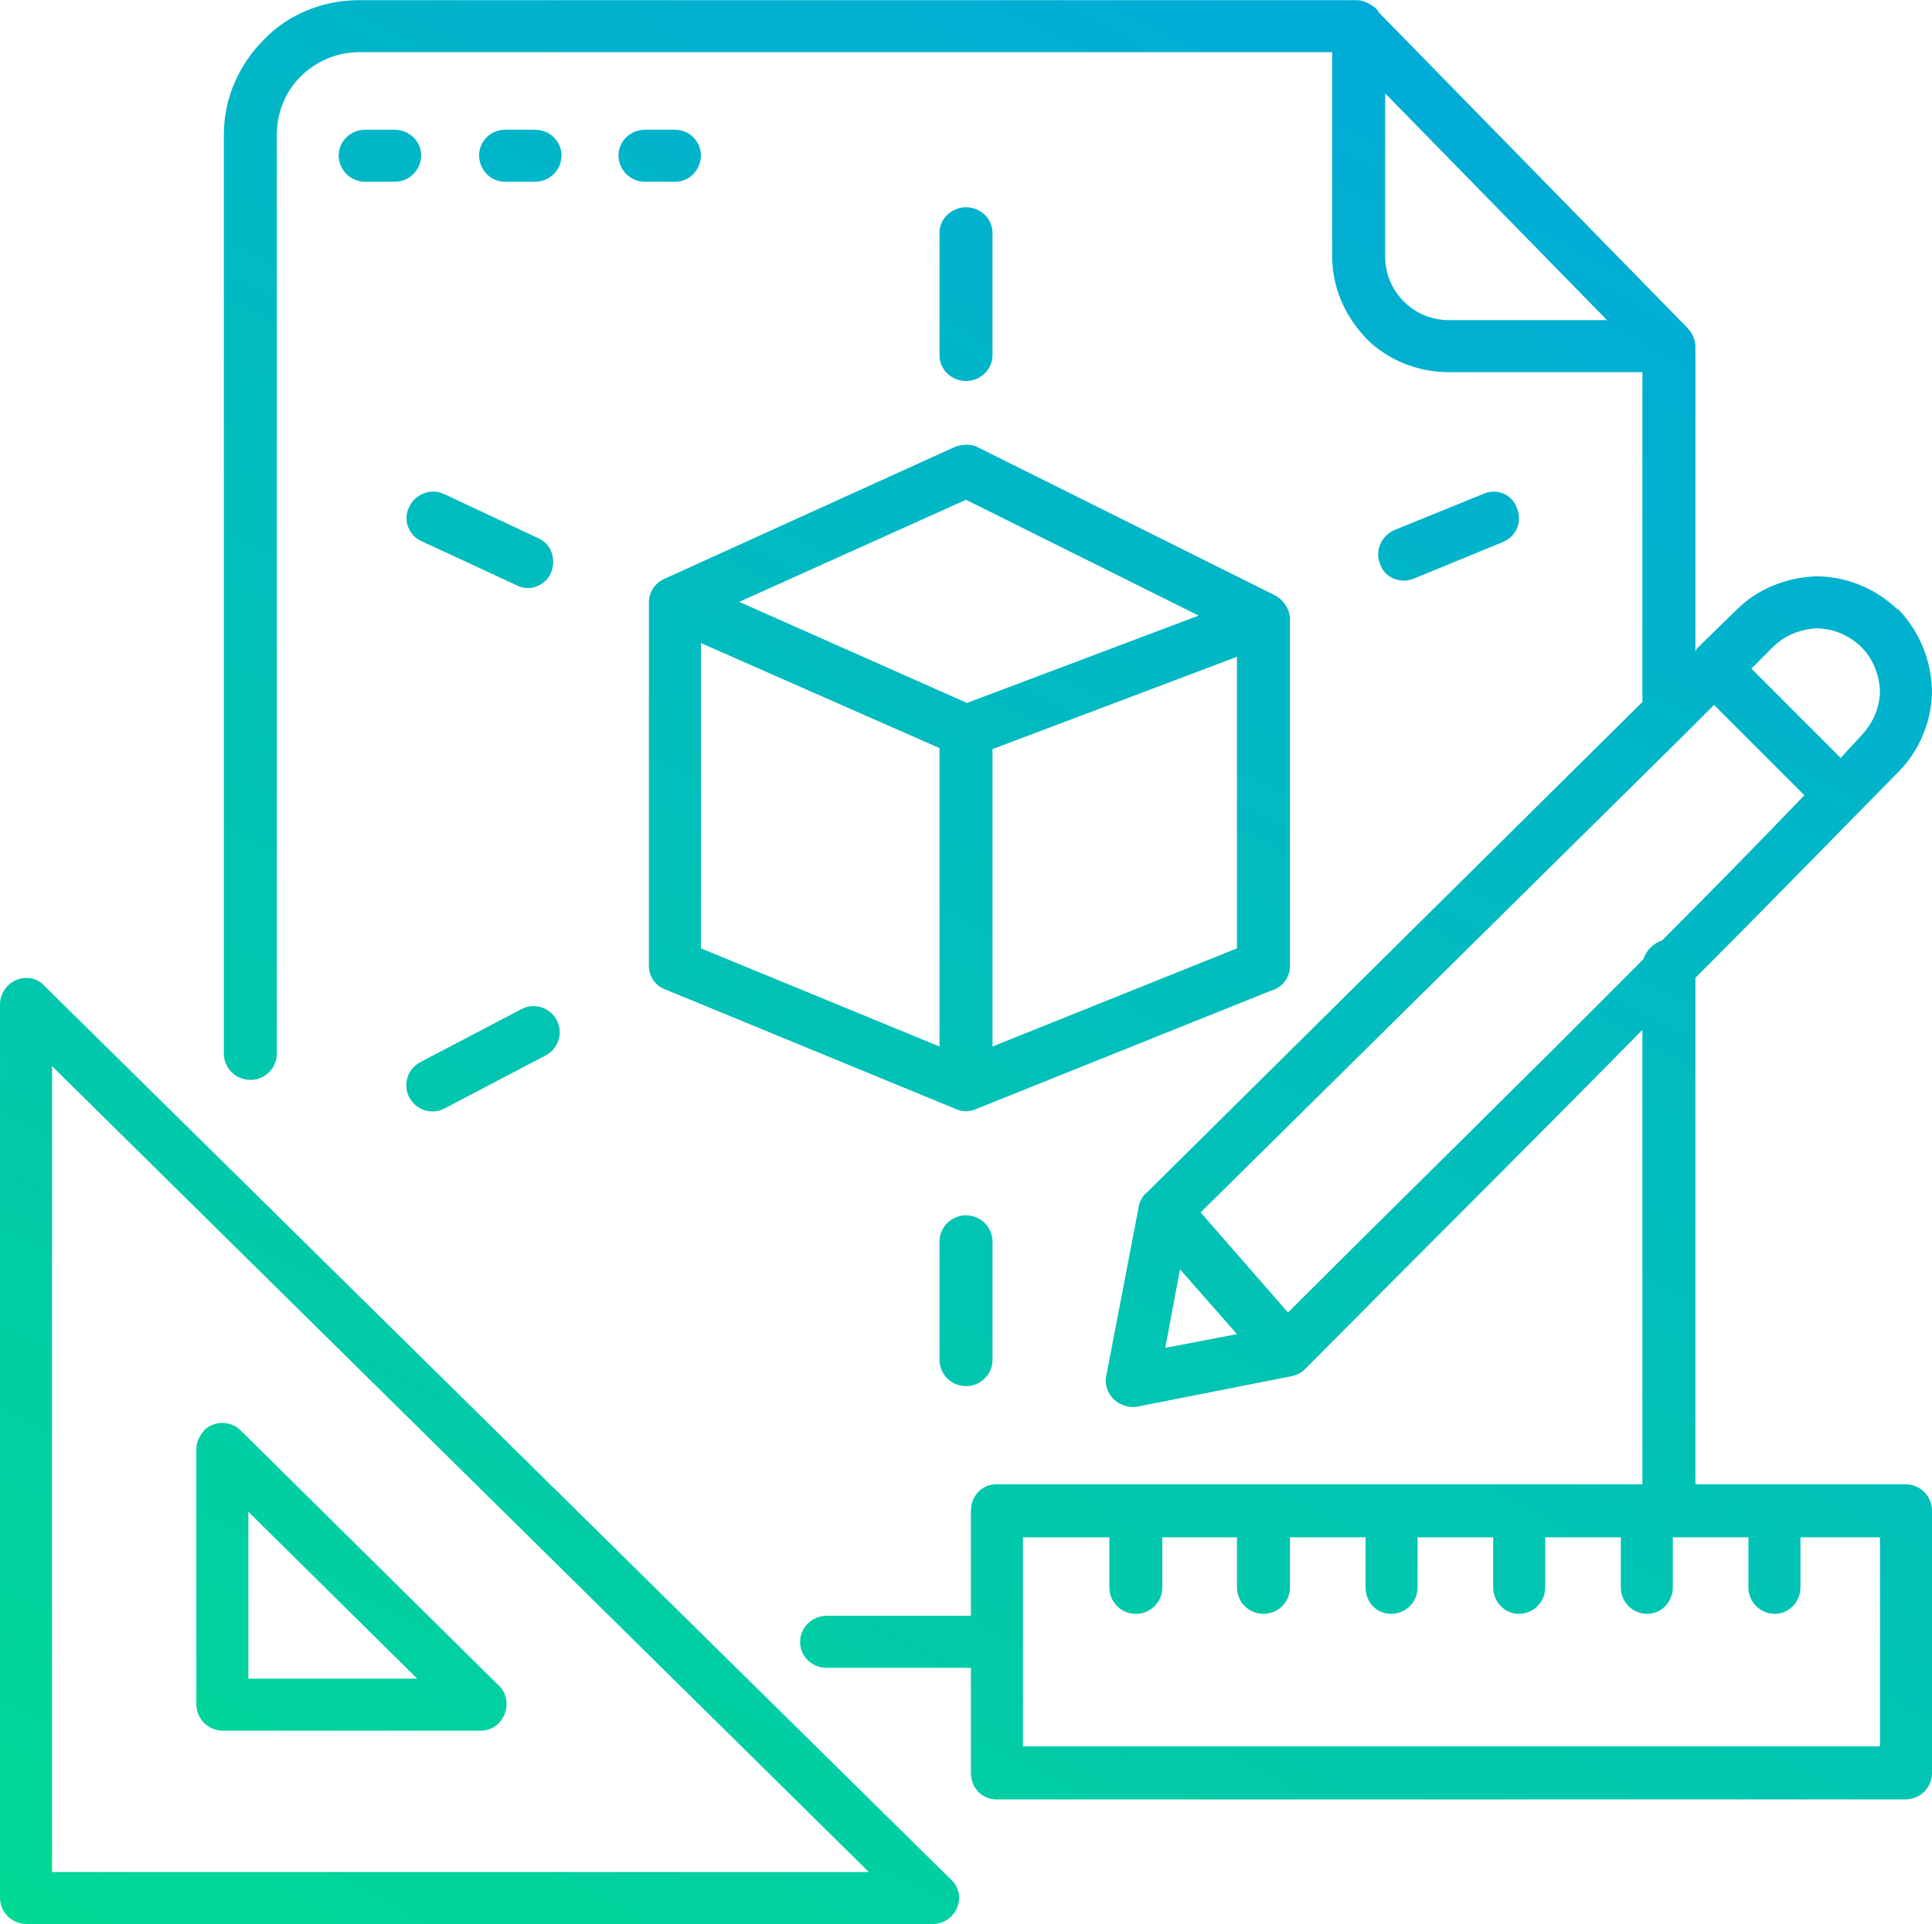 <svg xmlns="http://www.w3.org/2000/svg" xmlns:xlink="http://www.w3.org/1999/xlink" xmlns:xodm="http://www.corel.com/coreldraw/odm/2003" xml:space="preserve" width="769px" height="766px" fill-rule="evenodd" clip-rule="evenodd" viewBox="0 0 19.68 19.6"> <defs>   <linearGradient id="id0" gradientUnits="userSpaceOnUse" x1="21.06" y1="-8.26" x2="3.45" y2="25.37">    <stop offset="0" stop-opacity="1" stop-color="#0197F6"></stop>    <stop offset="1" stop-opacity="1" stop-color="#01DF8A"></stop>   </linearGradient> </defs> <g id="Layer_x0020_1">    <path fill="url(#id0)" fill-rule="nonzero" d="M2.53 15.4l0 1.7 1.72 0 -1.72 -1.7zm2.78 -5.12c0.13,-0.07 0.29,-0.02 0.36,0.11 0.07,0.13 0.02,0.29 -0.11,0.36l-1.03 0.54c-0.13,0.07 -0.29,0.02 -0.36,-0.11 -0.07,-0.13 -0.02,-0.29 0.11,-0.36l1.03 -0.54zm9.1 -4.39c-0.14,0.06 -0.3,0 -0.35,-0.14 -0.06,-0.14 0.01,-0.29 0.14,-0.35l0.91 -0.37c0.13,-0.06 0.29,0 0.34,0.14 0.06,0.14 0,0.29 -0.14,0.35l-0.9 0.37zm-4.84 -3.52c0,-0.14 0.12,-0.26 0.27,-0.26 0.15,0 0.27,0.12 0.27,0.26l0 1.25c0,0.14 -0.12,0.26 -0.27,0.26 -0.15,0 -0.27,-0.12 -0.27,-0.26l0 -1.25zm-5.28 3.14c-0.13,-0.06 -0.19,-0.22 -0.12,-0.35 0.06,-0.13 0.22,-0.19 0.35,-0.13l0.96 0.45c0.14,0.06 0.19,0.22 0.13,0.36 -0.06,0.13 -0.22,0.19 -0.35,0.12l-0.97 -0.45zm2.28 -3.66c-0.15,0 -0.27,-0.12 -0.27,-0.27 0,-0.14 0.12,-0.26 0.27,-0.26l0.31 0c0.14,0 0.26,0.12 0.26,0.26 0,0.15 -0.12,0.27 -0.26,0.27l-0.31 0zm-1.43 0c-0.14,0 -0.26,-0.12 -0.26,-0.27 0,-0.14 0.12,-0.26 0.26,-0.26l0.31 0c0.15,0 0.27,0.12 0.27,0.26 0,0.15 -0.12,0.27 -0.27,0.27l-0.31 0zm-1.42 0c-0.15,0 -0.27,-0.12 -0.27,-0.27 0,-0.14 0.12,-0.26 0.27,-0.26l0.3 0c0.15,0 0.27,0.12 0.27,0.26 0,0.15 -0.12,0.27 -0.27,0.27l-0.3 0zm6.39 5.78l0 3.03 2.49 -1 0 -2.97 -2.49 0.94zm-0.15 3.66c-0.04,0.02 -0.08,0.03 -0.12,0.03 -0.04,0 -0.08,-0.01 -0.12,-0.03l-2.94 -1.21c-0.11,-0.04 -0.17,-0.14 -0.17,-0.24l0 0 0 -3.7c0,-0.12 0.07,-0.21 0.17,-0.25l2.95 -1.34c0.08,-0.03 0.17,-0.03 0.24,0.01l3.01 1.5c0.06,0.03 0.11,0.08 0.14,0.15 0.01,0.03 0.02,0.06 0.02,0.09l0 0 0 3.54c0,0.12 -0.08,0.22 -0.19,0.25l-2.99 1.2zm-0.39 -0.63l0 -3.04 -2.43 -1.07 0 3.11 2.43 1zm-2.04 -4.53l2.32 1.03 2.36 -0.89 -2.37 -1.18 -2.31 1.04zm2.58 7.72c0,0.15 -0.12,0.27 -0.27,0.27 -0.15,0 -0.27,-0.12 -0.27,-0.27l0 -1.2c0,-0.15 0.12,-0.27 0.27,-0.27 0.15,0 0.27,0.12 0.27,0.27l0 1.2zm-0.22 3.14l-1.47 0c-0.15,0 -0.27,-0.12 -0.27,-0.26 0,-0.15 0.12,-0.27 0.27,-0.27l1.47 0 0 -1.07c0,-0.15 0.11,-0.27 0.26,-0.27l6.58 0 0 -4.63c-1.14,1.16 -2.29,2.3 -3.44,3.46 -0.04,0.04 -0.09,0.06 -0.14,0.07l-1.57 0.31c-0.14,0.02 -0.28,-0.07 -0.31,-0.21 -0.01,-0.04 -0.01,-0.08 0,-0.11l0.33 -1.72c0.01,-0.06 0.04,-0.11 0.09,-0.15l5.04 -4.99 0 -3.36 -1.97 0c-0.33,0 -0.63,-0.13 -0.84,-0.34 -0.21,-0.22 -0.35,-0.51 -0.35,-0.84l0 -2.08 -9.91 0c-0.24,0 -0.45,0.1 -0.6,0.25 -0.15,0.15 -0.24,0.36 -0.24,0.59l0 9.36c0,0.15 -0.12,0.27 -0.27,0.27 -0.15,0 -0.27,-0.12 -0.27,-0.27l0 -9.36c0,-0.38 0.16,-0.72 0.41,-0.97 0.24,-0.25 0.59,-0.4 0.97,-0.4l10.16 0 0 0c0.06,0 0.13,0.03 0.19,0.08l0.01 0.01c0.01,0.01 0.02,0.02 0.02,0.03l3.14 3.21c0.05,0.05 0.09,0.12 0.09,0.2l0 3.1 0.01 -0.01 0 -0.01 0 0 0.41 -0.4c0.22,-0.22 0.52,-0.33 0.81,-0.34 0.29,0 0.59,0.11 0.82,0.33l0 0 0 0 0.02 0.01c0.22,0.23 0.33,0.52 0.34,0.82 0,0.29 -0.11,0.59 -0.33,0.82 -0.69,0.7 -1.38,1.41 -2.08,2.11l0 5.16 2.14 0c0.15,0 0.27,0.12 0.27,0.27l0 2.67c0,0.15 -0.12,0.27 -0.27,0.27l-9.26 0c-0.15,0 -0.26,-0.12 -0.26,-0.27l0 -1.07zm1.95 -0.82c0,0.15 -0.12,0.27 -0.27,0.27 -0.15,0 -0.27,-0.12 -0.27,-0.27l0 -0.51 -0.88 0 0 1.07 0 1.06 8.73 0 0 -2.13 -0.81 0 0 0.51c0,0.15 -0.12,0.27 -0.26,0.27 -0.15,0 -0.27,-0.12 -0.27,-0.27l0 -0.51 -0.77 0 0 0.51c0,0.15 -0.12,0.27 -0.26,0.27 -0.15,0 -0.27,-0.12 -0.27,-0.27l0 -0.51 -0.77 0 0 0.51c0,0.15 -0.12,0.27 -0.27,0.27 -0.14,0 -0.26,-0.12 -0.26,-0.27l0 -0.51 -0.77 0 0 0.51c0,0.15 -0.12,0.27 -0.27,0.27 -0.15,0 -0.26,-0.12 -0.26,-0.27l0 -0.51 -0.77 0 0 0.51c0,0.15 -0.12,0.27 -0.27,0.27 -0.15,0 -0.27,-0.12 -0.27,-0.27l0 -0.51 -0.76 0 0 0.51zm4.9 -6.4c0.03,-0.09 0.1,-0.16 0.19,-0.19 0.49,-0.49 0.97,-0.98 1.45,-1.48l-0.92 -0.92 -0.26 0.26c-0.01,0.01 -0.02,0.02 -0.03,0.03l-4.94 4.88 0.89 1.02c1.19,-1.19 2.42,-2.39 3.62,-3.6zm1.1 -2.96l0.91 0.91c0.07,-0.08 0.15,-0.16 0.22,-0.24 0.12,-0.13 0.18,-0.29 0.18,-0.45 -0.01,-0.16 -0.07,-0.32 -0.19,-0.44l-0.01 -0.01 0 0c-0.13,-0.12 -0.29,-0.18 -0.45,-0.18 -0.16,0.01 -0.32,0.07 -0.44,0.19l0 0 -0.22 0.22zm-5.24 6.78l-0.58 -0.66 -0.15 0.8 0.73 -0.14zm3.77 -10.33l-2.26 -2.31 0 1.66c0,0.18 0.07,0.34 0.19,0.46 0.12,0.12 0.28,0.19 0.46,0.19l1.61 0zm-15.84 7.6l0 8.21 8.32 0 -8.32 -8.21zm-0.53 8.47l0 -9.1 0 0c0,-0.07 0.03,-0.14 0.08,-0.19 0.1,-0.1 0.27,-0.11 0.37,0l9.22 9.09c0.06,0.05 0.1,0.12 0.1,0.2 0,0.15 -0.12,0.27 -0.27,0.27l-9.23 0c-0.15,0 -0.27,-0.12 -0.27,-0.27zm2 -1.97l0 -2.6 0 0c0,-0.07 0.03,-0.13 0.08,-0.19 0.1,-0.1 0.27,-0.1 0.37,0l2.62 2.59c0.06,0.05 0.09,0.12 0.09,0.2 0,0.15 -0.12,0.27 -0.26,0.27l-2.63 0c-0.15,0 -0.27,-0.12 -0.27,-0.27z"></path> </g></svg>